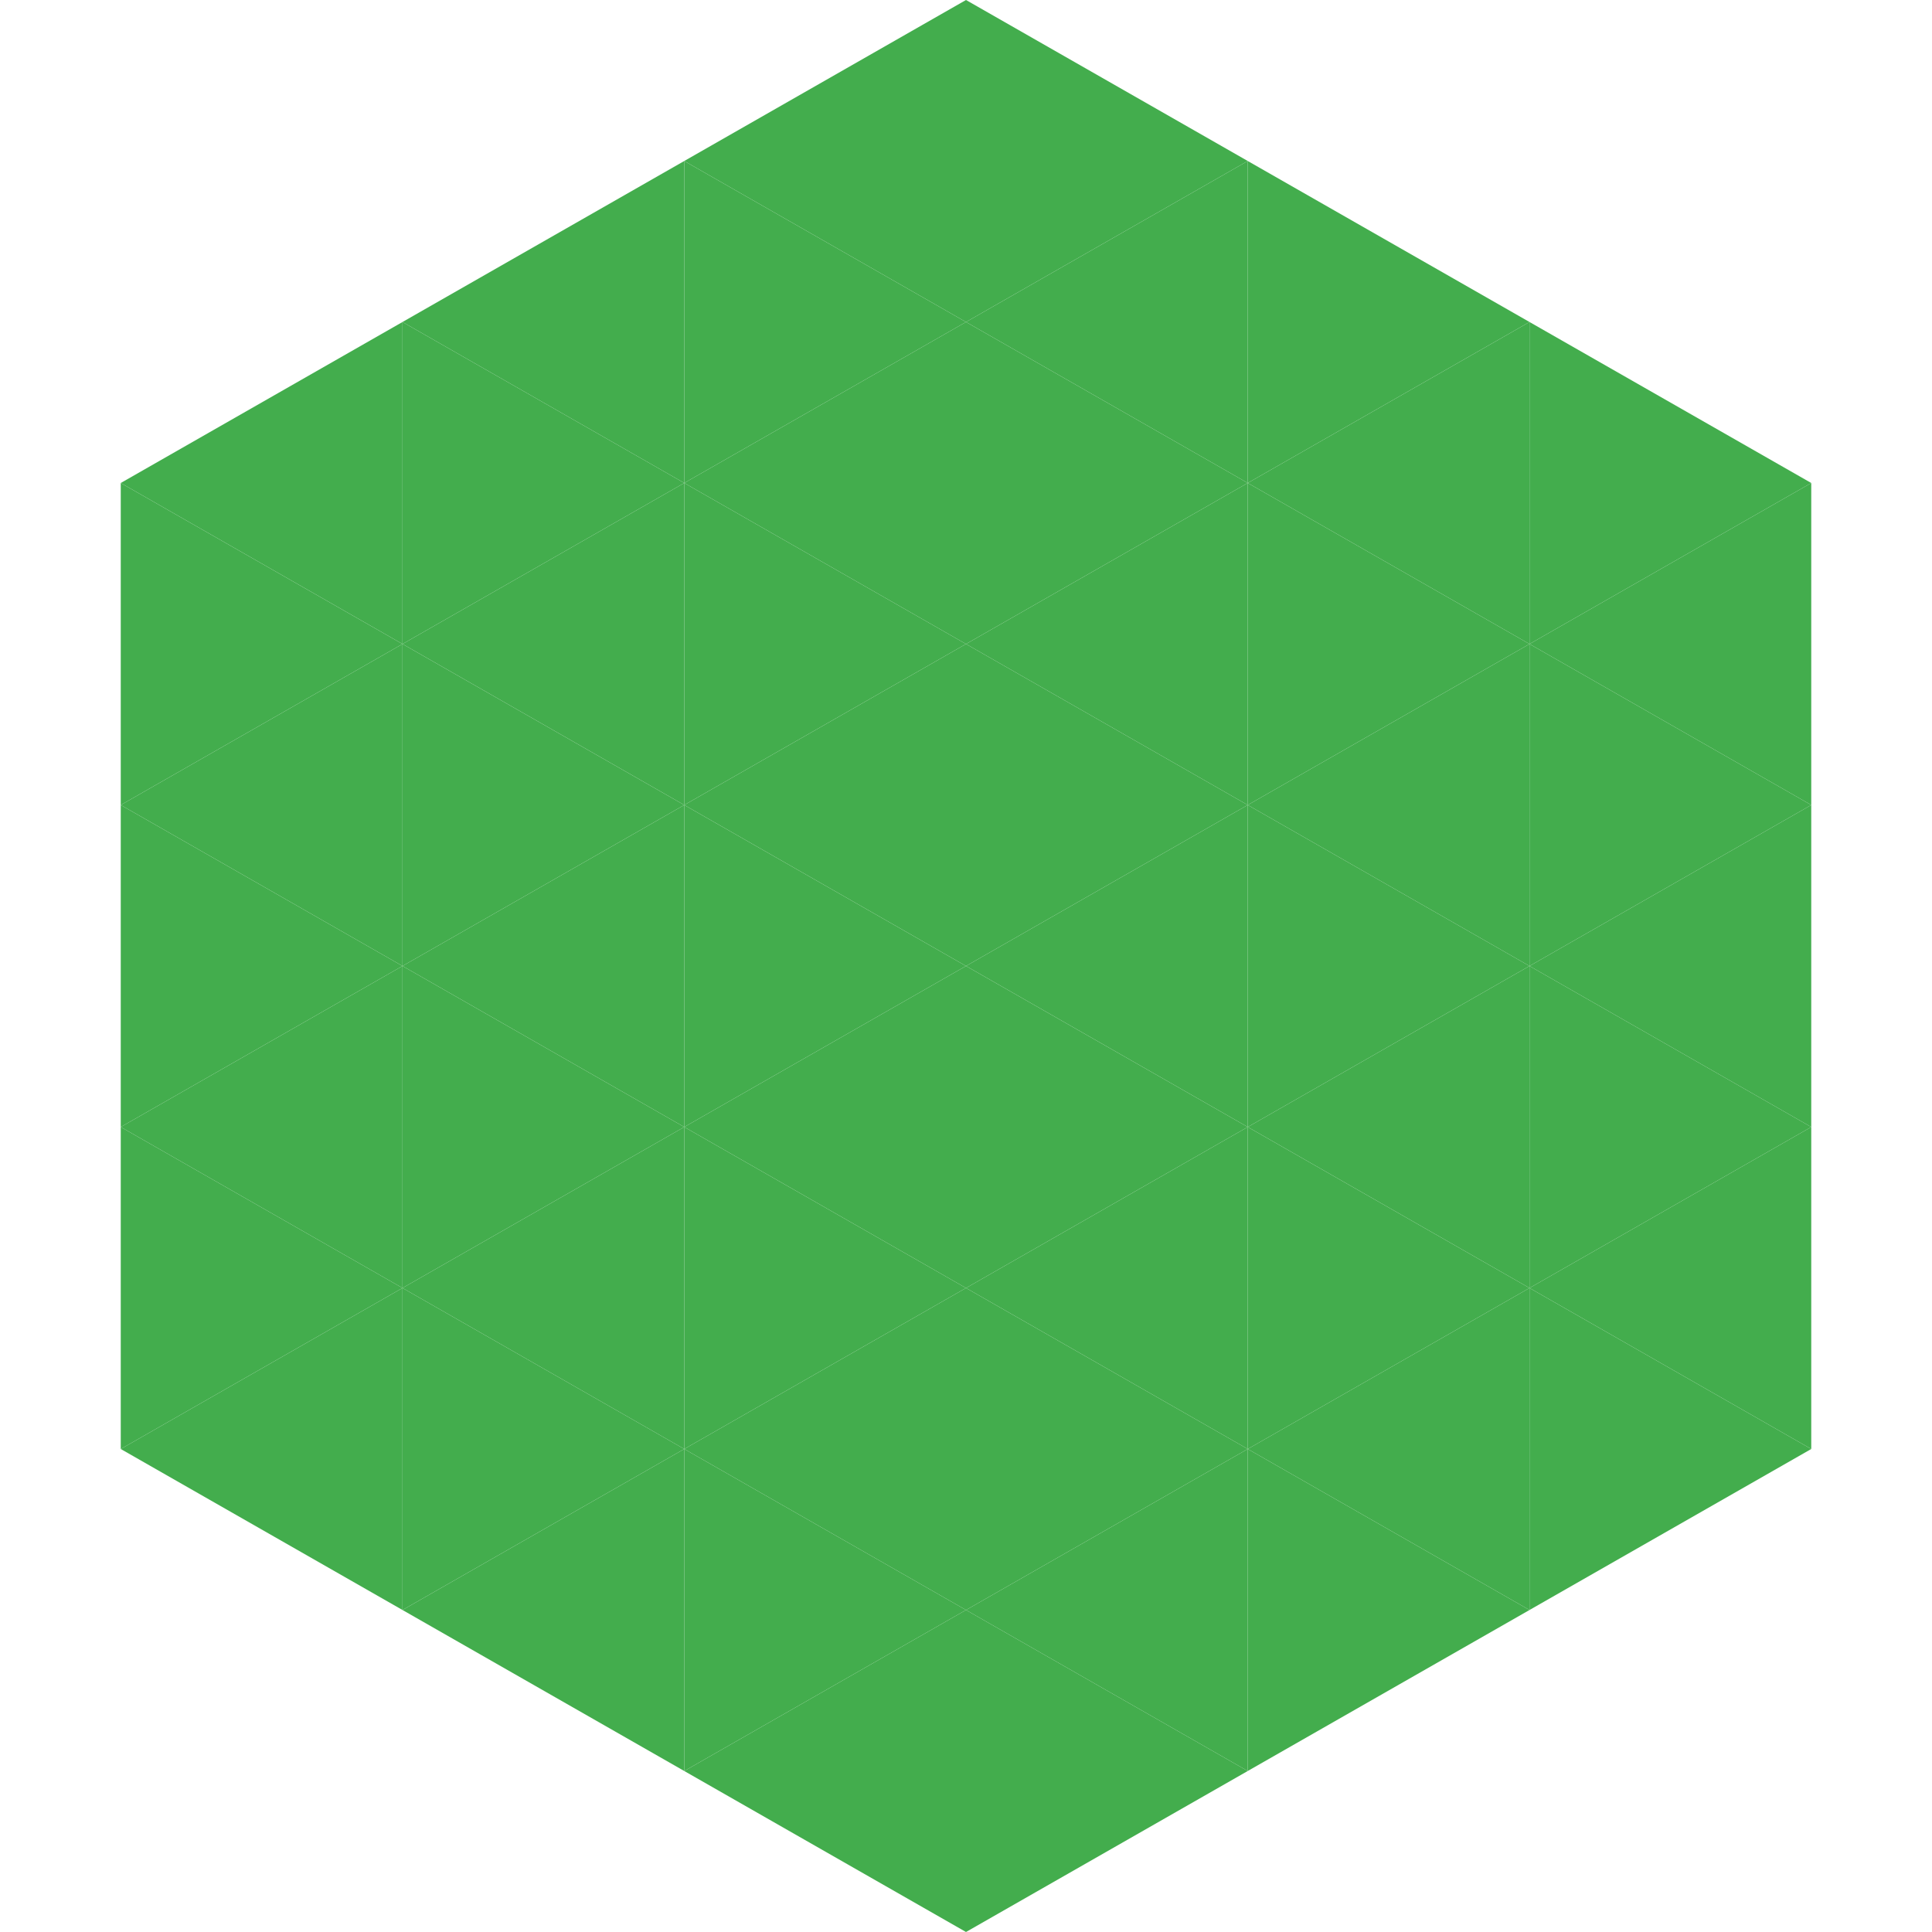 <?xml version="1.0"?>
<!-- Generated by SVGo -->
<svg width="240" height="240"
     xmlns="http://www.w3.org/2000/svg"
     xmlns:xlink="http://www.w3.org/1999/xlink">
<polygon points="50,40 15,60 50,80" style="fill:rgb(67,173,77)" />
<polygon points="190,40 225,60 190,80" style="fill:rgb(67,173,77)" />
<polygon points="15,60 50,80 15,100" style="fill:rgb(67,173,77)" />
<polygon points="225,60 190,80 225,100" style="fill:rgb(67,173,77)" />
<polygon points="50,80 15,100 50,120" style="fill:rgb(67,173,77)" />
<polygon points="190,80 225,100 190,120" style="fill:rgb(67,173,77)" />
<polygon points="15,100 50,120 15,140" style="fill:rgb(67,173,77)" />
<polygon points="225,100 190,120 225,140" style="fill:rgb(67,173,77)" />
<polygon points="50,120 15,140 50,160" style="fill:rgb(67,173,77)" />
<polygon points="190,120 225,140 190,160" style="fill:rgb(67,173,77)" />
<polygon points="15,140 50,160 15,180" style="fill:rgb(67,173,77)" />
<polygon points="225,140 190,160 225,180" style="fill:rgb(67,173,77)" />
<polygon points="50,160 15,180 50,200" style="fill:rgb(67,173,77)" />
<polygon points="190,160 225,180 190,200" style="fill:rgb(67,173,77)" />
<polygon points="15,180 50,200 15,220" style="fill:rgb(255,255,255); fill-opacity:0" />
<polygon points="225,180 190,200 225,220" style="fill:rgb(255,255,255); fill-opacity:0" />
<polygon points="50,0 85,20 50,40" style="fill:rgb(255,255,255); fill-opacity:0" />
<polygon points="190,0 155,20 190,40" style="fill:rgb(255,255,255); fill-opacity:0" />
<polygon points="85,20 50,40 85,60" style="fill:rgb(67,173,77)" />
<polygon points="155,20 190,40 155,60" style="fill:rgb(67,173,77)" />
<polygon points="50,40 85,60 50,80" style="fill:rgb(67,173,77)" />
<polygon points="190,40 155,60 190,80" style="fill:rgb(67,173,77)" />
<polygon points="85,60 50,80 85,100" style="fill:rgb(67,173,77)" />
<polygon points="155,60 190,80 155,100" style="fill:rgb(67,173,77)" />
<polygon points="50,80 85,100 50,120" style="fill:rgb(67,173,77)" />
<polygon points="190,80 155,100 190,120" style="fill:rgb(67,173,77)" />
<polygon points="85,100 50,120 85,140" style="fill:rgb(67,173,77)" />
<polygon points="155,100 190,120 155,140" style="fill:rgb(67,173,77)" />
<polygon points="50,120 85,140 50,160" style="fill:rgb(67,173,77)" />
<polygon points="190,120 155,140 190,160" style="fill:rgb(67,173,77)" />
<polygon points="85,140 50,160 85,180" style="fill:rgb(67,173,77)" />
<polygon points="155,140 190,160 155,180" style="fill:rgb(67,173,77)" />
<polygon points="50,160 85,180 50,200" style="fill:rgb(67,173,77)" />
<polygon points="190,160 155,180 190,200" style="fill:rgb(67,173,77)" />
<polygon points="85,180 50,200 85,220" style="fill:rgb(67,173,77)" />
<polygon points="155,180 190,200 155,220" style="fill:rgb(67,173,77)" />
<polygon points="120,0 85,20 120,40" style="fill:rgb(67,173,77)" />
<polygon points="120,0 155,20 120,40" style="fill:rgb(67,173,77)" />
<polygon points="85,20 120,40 85,60" style="fill:rgb(67,173,77)" />
<polygon points="155,20 120,40 155,60" style="fill:rgb(67,173,77)" />
<polygon points="120,40 85,60 120,80" style="fill:rgb(67,173,77)" />
<polygon points="120,40 155,60 120,80" style="fill:rgb(67,173,77)" />
<polygon points="85,60 120,80 85,100" style="fill:rgb(67,173,77)" />
<polygon points="155,60 120,80 155,100" style="fill:rgb(67,173,77)" />
<polygon points="120,80 85,100 120,120" style="fill:rgb(67,173,77)" />
<polygon points="120,80 155,100 120,120" style="fill:rgb(67,173,77)" />
<polygon points="85,100 120,120 85,140" style="fill:rgb(67,173,77)" />
<polygon points="155,100 120,120 155,140" style="fill:rgb(67,173,77)" />
<polygon points="120,120 85,140 120,160" style="fill:rgb(67,173,77)" />
<polygon points="120,120 155,140 120,160" style="fill:rgb(67,173,77)" />
<polygon points="85,140 120,160 85,180" style="fill:rgb(67,173,77)" />
<polygon points="155,140 120,160 155,180" style="fill:rgb(67,173,77)" />
<polygon points="120,160 85,180 120,200" style="fill:rgb(67,173,77)" />
<polygon points="120,160 155,180 120,200" style="fill:rgb(67,173,77)" />
<polygon points="85,180 120,200 85,220" style="fill:rgb(67,173,77)" />
<polygon points="155,180 120,200 155,220" style="fill:rgb(67,173,77)" />
<polygon points="120,200 85,220 120,240" style="fill:rgb(67,173,77)" />
<polygon points="120,200 155,220 120,240" style="fill:rgb(67,173,77)" />
<polygon points="85,220 120,240 85,260" style="fill:rgb(255,255,255); fill-opacity:0" />
<polygon points="155,220 120,240 155,260" style="fill:rgb(255,255,255); fill-opacity:0" />
</svg>
